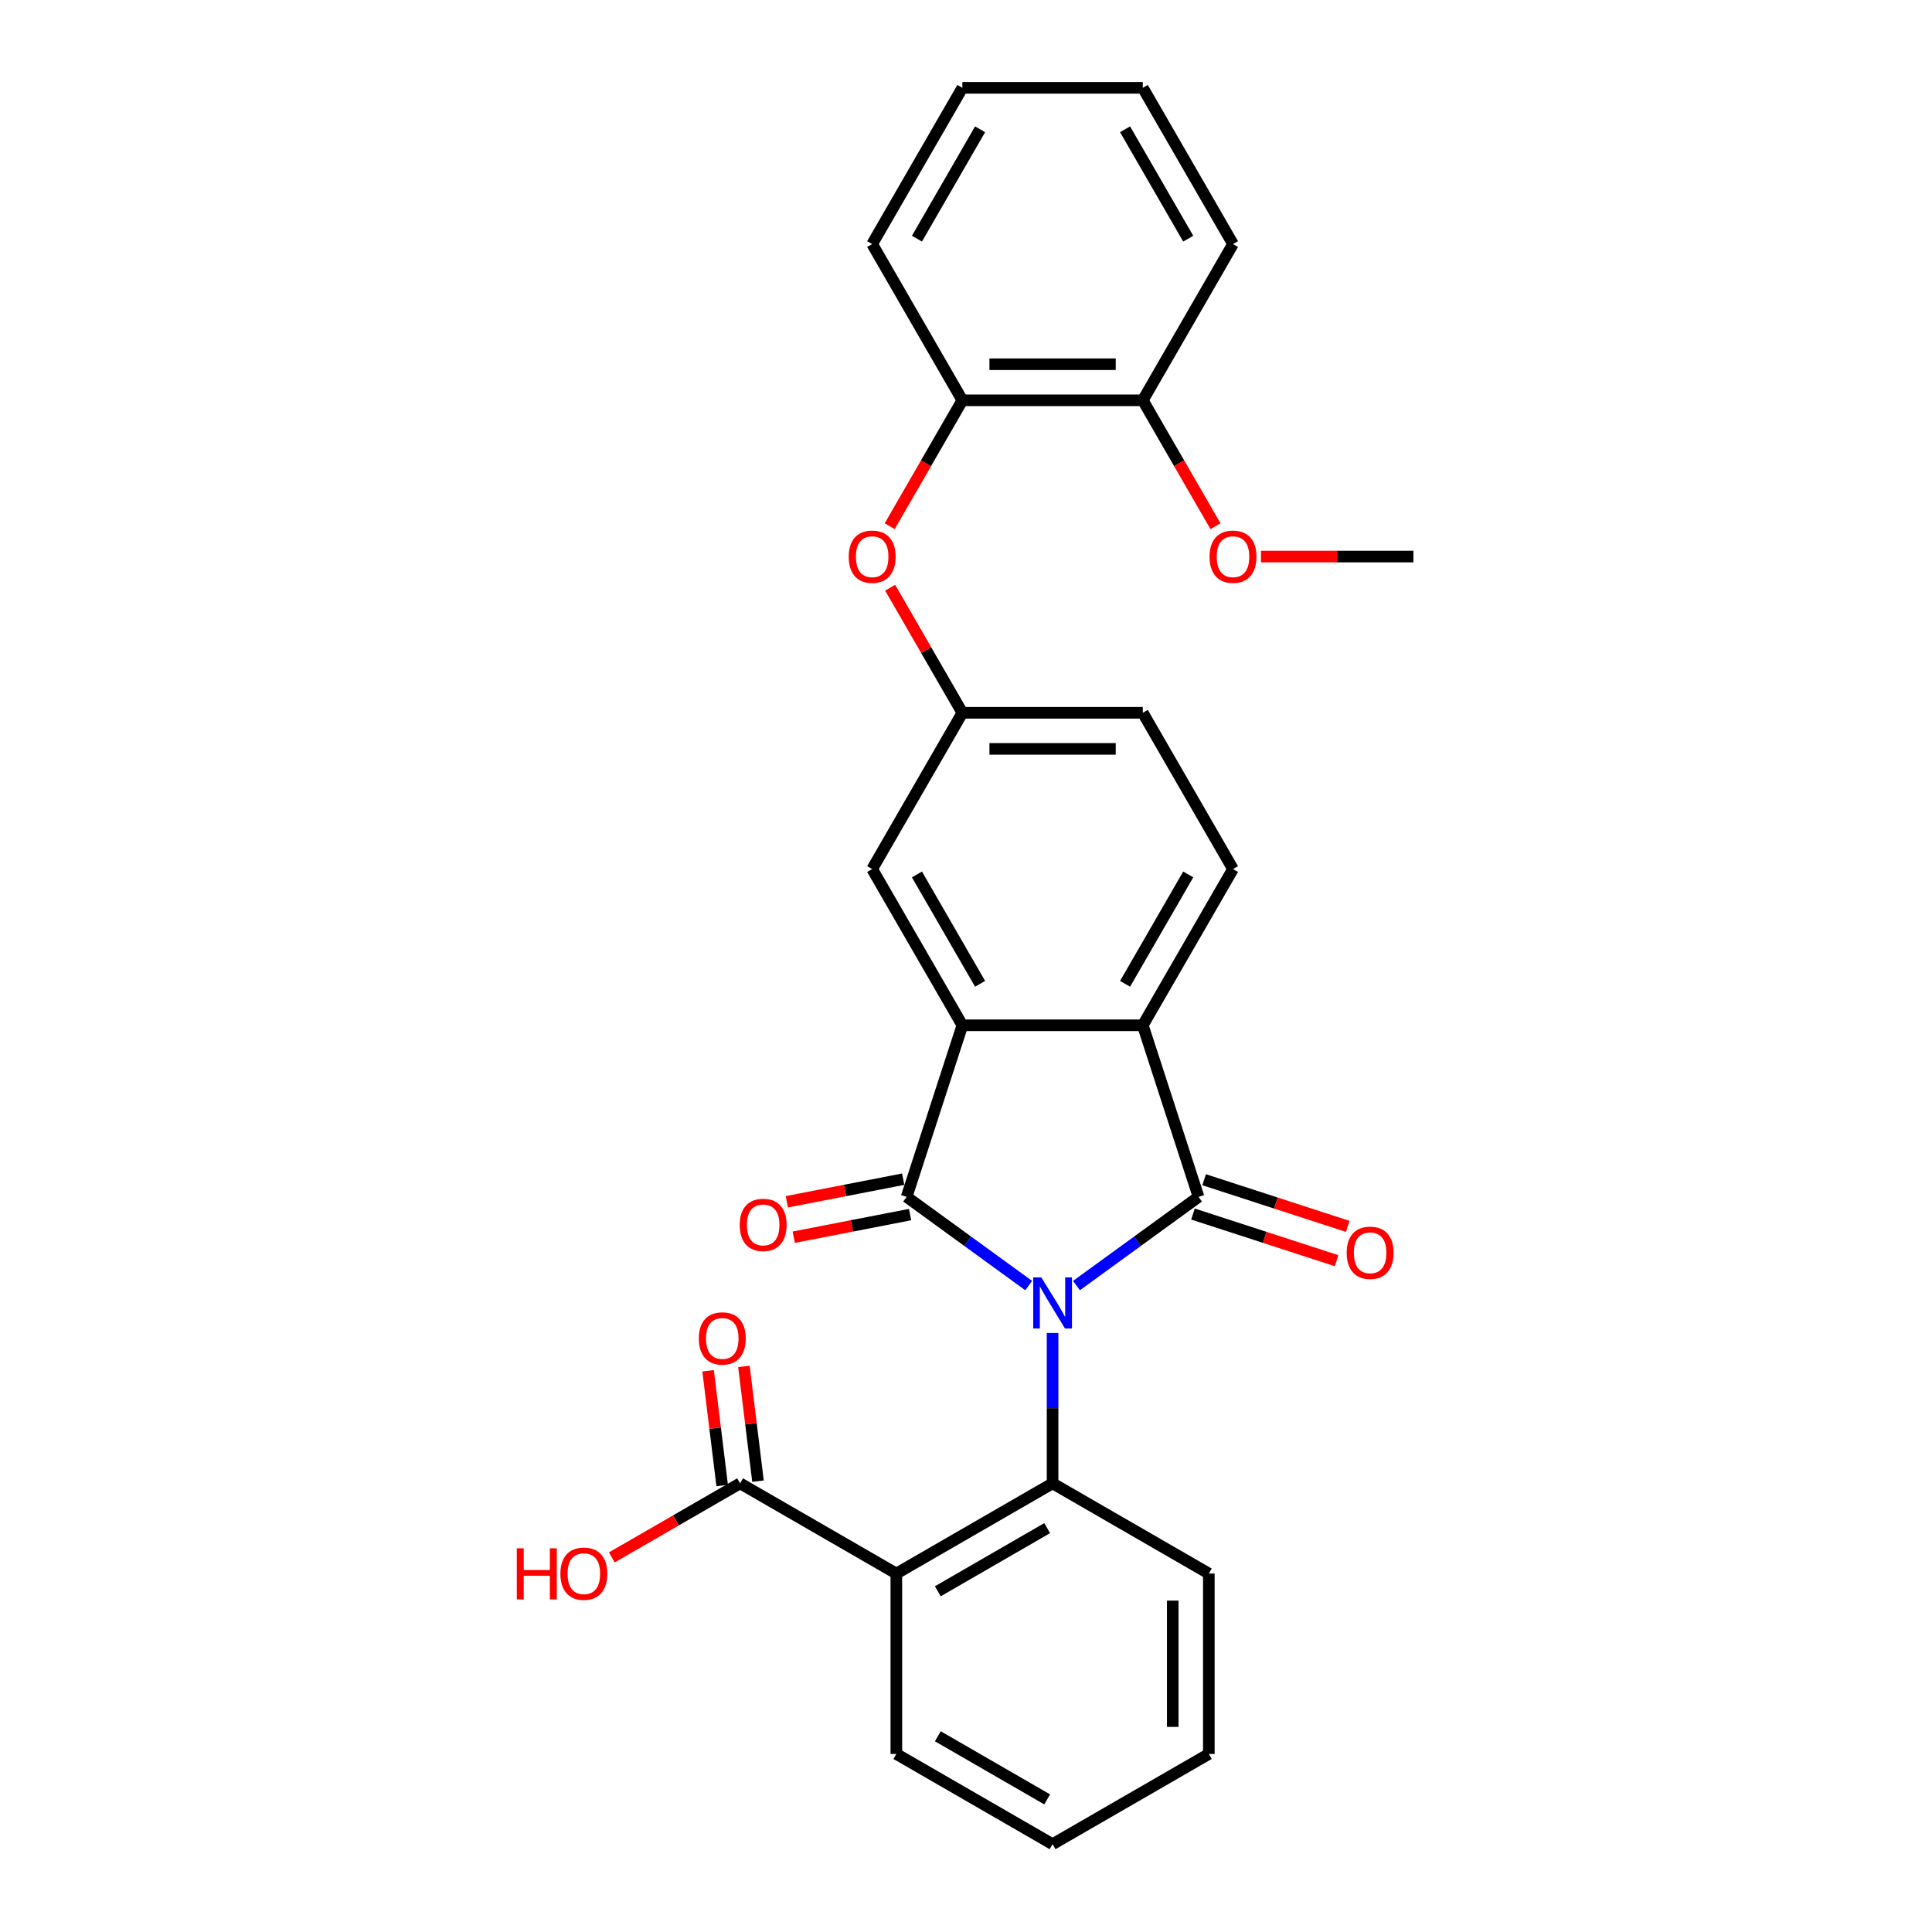 <?xml version='1.0' encoding='iso-8859-1'?>
<svg version='1.1' baseProfile='full'
              xmlns='http://www.w3.org/2000/svg'
                      xmlns:rdkit='http://www.rdkit.org/xml'
                      xmlns:xlink='http://www.w3.org/1999/xlink'
                  xml:space='preserve'
width='1000px' height='1000px' viewBox='0 0 1000 1000'>
<!-- END OF HEADER -->
<rect style='opacity:1.0;fill:#FFFFFF;stroke:none' width='1000' height='1000' x='0' y='0'> </rect>
<path class='bond-0' d='M 532.452,665.411 L 500.86,642.458' style='fill:none;fill-rule:evenodd;stroke:#0000FF;stroke-width:6px;stroke-linecap:butt;stroke-linejoin:miter;stroke-opacity:1' />
<path class='bond-0' d='M 500.86,642.458 L 469.267,619.504' style='fill:none;fill-rule:evenodd;stroke:#000000;stroke-width:6px;stroke-linecap:butt;stroke-linejoin:miter;stroke-opacity:1' />
<path class='bond-1' d='M 557.18,665.411 L 588.773,642.458' style='fill:none;fill-rule:evenodd;stroke:#0000FF;stroke-width:6px;stroke-linecap:butt;stroke-linejoin:miter;stroke-opacity:1' />
<path class='bond-1' d='M 588.773,642.458 L 620.365,619.504' style='fill:none;fill-rule:evenodd;stroke:#000000;stroke-width:6px;stroke-linecap:butt;stroke-linejoin:miter;stroke-opacity:1' />
<path class='bond-2' d='M 544.816,689.952 L 544.816,728.865' style='fill:none;fill-rule:evenodd;stroke:#0000FF;stroke-width:6px;stroke-linecap:butt;stroke-linejoin:miter;stroke-opacity:1' />
<path class='bond-2' d='M 544.816,728.865 L 544.816,767.778' style='fill:none;fill-rule:evenodd;stroke:#000000;stroke-width:6px;stroke-linecap:butt;stroke-linejoin:miter;stroke-opacity:1' />
<path class='bond-3' d='M 469.267,619.504 L 498.124,530.691' style='fill:none;fill-rule:evenodd;stroke:#000000;stroke-width:6px;stroke-linecap:butt;stroke-linejoin:miter;stroke-opacity:1' />
<path class='bond-8' d='M 467.486,610.338 L 437.375,616.19' style='fill:none;fill-rule:evenodd;stroke:#000000;stroke-width:6px;stroke-linecap:butt;stroke-linejoin:miter;stroke-opacity:1' />
<path class='bond-8' d='M 437.375,616.19 L 407.265,622.042' style='fill:none;fill-rule:evenodd;stroke:#FF0000;stroke-width:6px;stroke-linecap:butt;stroke-linejoin:miter;stroke-opacity:1' />
<path class='bond-8' d='M 471.049,628.671 L 440.938,634.523' style='fill:none;fill-rule:evenodd;stroke:#000000;stroke-width:6px;stroke-linecap:butt;stroke-linejoin:miter;stroke-opacity:1' />
<path class='bond-8' d='M 440.938,634.523 L 410.828,640.375' style='fill:none;fill-rule:evenodd;stroke:#FF0000;stroke-width:6px;stroke-linecap:butt;stroke-linejoin:miter;stroke-opacity:1' />
<path class='bond-4' d='M 620.365,619.504 L 591.508,530.691' style='fill:none;fill-rule:evenodd;stroke:#000000;stroke-width:6px;stroke-linecap:butt;stroke-linejoin:miter;stroke-opacity:1' />
<path class='bond-9' d='M 617.48,628.386 L 654.649,640.463' style='fill:none;fill-rule:evenodd;stroke:#000000;stroke-width:6px;stroke-linecap:butt;stroke-linejoin:miter;stroke-opacity:1' />
<path class='bond-9' d='M 654.649,640.463 L 691.818,652.54' style='fill:none;fill-rule:evenodd;stroke:#FF0000;stroke-width:6px;stroke-linecap:butt;stroke-linejoin:miter;stroke-opacity:1' />
<path class='bond-9' d='M 623.251,610.623 L 660.42,622.7' style='fill:none;fill-rule:evenodd;stroke:#000000;stroke-width:6px;stroke-linecap:butt;stroke-linejoin:miter;stroke-opacity:1' />
<path class='bond-9' d='M 660.42,622.7 L 697.59,634.777' style='fill:none;fill-rule:evenodd;stroke:#FF0000;stroke-width:6px;stroke-linecap:butt;stroke-linejoin:miter;stroke-opacity:1' />
<path class='bond-5' d='M 544.816,767.778 L 463.943,814.47' style='fill:none;fill-rule:evenodd;stroke:#000000;stroke-width:6px;stroke-linecap:butt;stroke-linejoin:miter;stroke-opacity:1' />
<path class='bond-5' d='M 542.024,790.956 L 485.413,823.64' style='fill:none;fill-rule:evenodd;stroke:#000000;stroke-width:6px;stroke-linecap:butt;stroke-linejoin:miter;stroke-opacity:1' />
<path class='bond-18' d='M 544.816,767.778 L 625.689,814.47' style='fill:none;fill-rule:evenodd;stroke:#000000;stroke-width:6px;stroke-linecap:butt;stroke-linejoin:miter;stroke-opacity:1' />
<path class='bond-10' d='M 498.124,530.691 L 451.432,449.818' style='fill:none;fill-rule:evenodd;stroke:#000000;stroke-width:6px;stroke-linecap:butt;stroke-linejoin:miter;stroke-opacity:1' />
<path class='bond-10' d='M 507.295,509.222 L 474.611,452.611' style='fill:none;fill-rule:evenodd;stroke:#000000;stroke-width:6px;stroke-linecap:butt;stroke-linejoin:miter;stroke-opacity:1' />
<path class='bond-28' d='M 498.124,530.691 L 591.508,530.691' style='fill:none;fill-rule:evenodd;stroke:#000000;stroke-width:6px;stroke-linecap:butt;stroke-linejoin:miter;stroke-opacity:1' />
<path class='bond-7' d='M 591.508,530.691 L 638.2,449.818' style='fill:none;fill-rule:evenodd;stroke:#000000;stroke-width:6px;stroke-linecap:butt;stroke-linejoin:miter;stroke-opacity:1' />
<path class='bond-7' d='M 582.337,509.222 L 615.022,452.611' style='fill:none;fill-rule:evenodd;stroke:#000000;stroke-width:6px;stroke-linecap:butt;stroke-linejoin:miter;stroke-opacity:1' />
<path class='bond-6' d='M 463.943,814.47 L 383.071,767.778' style='fill:none;fill-rule:evenodd;stroke:#000000;stroke-width:6px;stroke-linecap:butt;stroke-linejoin:miter;stroke-opacity:1' />
<path class='bond-19' d='M 463.943,814.47 L 463.943,907.854' style='fill:none;fill-rule:evenodd;stroke:#000000;stroke-width:6px;stroke-linecap:butt;stroke-linejoin:miter;stroke-opacity:1' />
<path class='bond-14' d='M 392.339,766.64 L 388.692,736.938' style='fill:none;fill-rule:evenodd;stroke:#000000;stroke-width:6px;stroke-linecap:butt;stroke-linejoin:miter;stroke-opacity:1' />
<path class='bond-14' d='M 388.692,736.938 L 385.044,707.237' style='fill:none;fill-rule:evenodd;stroke:#FF0000;stroke-width:6px;stroke-linecap:butt;stroke-linejoin:miter;stroke-opacity:1' />
<path class='bond-14' d='M 373.802,768.916 L 370.154,739.215' style='fill:none;fill-rule:evenodd;stroke:#000000;stroke-width:6px;stroke-linecap:butt;stroke-linejoin:miter;stroke-opacity:1' />
<path class='bond-14' d='M 370.154,739.215 L 366.507,709.514' style='fill:none;fill-rule:evenodd;stroke:#FF0000;stroke-width:6px;stroke-linecap:butt;stroke-linejoin:miter;stroke-opacity:1' />
<path class='bond-17' d='M 383.071,767.778 L 349.872,786.945' style='fill:none;fill-rule:evenodd;stroke:#000000;stroke-width:6px;stroke-linecap:butt;stroke-linejoin:miter;stroke-opacity:1' />
<path class='bond-17' d='M 349.872,786.945 L 316.672,806.113' style='fill:none;fill-rule:evenodd;stroke:#FF0000;stroke-width:6px;stroke-linecap:butt;stroke-linejoin:miter;stroke-opacity:1' />
<path class='bond-16' d='M 638.2,449.818 L 591.508,368.946' style='fill:none;fill-rule:evenodd;stroke:#000000;stroke-width:6px;stroke-linecap:butt;stroke-linejoin:miter;stroke-opacity:1' />
<path class='bond-13' d='M 451.432,449.818 L 498.124,368.946' style='fill:none;fill-rule:evenodd;stroke:#000000;stroke-width:6px;stroke-linecap:butt;stroke-linejoin:miter;stroke-opacity:1' />
<path class='bond-11' d='M 460.738,304.191 L 479.431,336.568' style='fill:none;fill-rule:evenodd;stroke:#FF0000;stroke-width:6px;stroke-linecap:butt;stroke-linejoin:miter;stroke-opacity:1' />
<path class='bond-11' d='M 479.431,336.568 L 498.124,368.946' style='fill:none;fill-rule:evenodd;stroke:#000000;stroke-width:6px;stroke-linecap:butt;stroke-linejoin:miter;stroke-opacity:1' />
<path class='bond-12' d='M 460.501,272.366 L 479.313,239.783' style='fill:none;fill-rule:evenodd;stroke:#FF0000;stroke-width:6px;stroke-linecap:butt;stroke-linejoin:miter;stroke-opacity:1' />
<path class='bond-12' d='M 479.313,239.783 L 498.124,207.2' style='fill:none;fill-rule:evenodd;stroke:#000000;stroke-width:6px;stroke-linecap:butt;stroke-linejoin:miter;stroke-opacity:1' />
<path class='bond-15' d='M 498.124,207.2 L 591.508,207.2' style='fill:none;fill-rule:evenodd;stroke:#000000;stroke-width:6px;stroke-linecap:butt;stroke-linejoin:miter;stroke-opacity:1' />
<path class='bond-15' d='M 512.132,188.523 L 577.501,188.523' style='fill:none;fill-rule:evenodd;stroke:#000000;stroke-width:6px;stroke-linecap:butt;stroke-linejoin:miter;stroke-opacity:1' />
<path class='bond-21' d='M 498.124,207.2 L 451.432,126.327' style='fill:none;fill-rule:evenodd;stroke:#000000;stroke-width:6px;stroke-linecap:butt;stroke-linejoin:miter;stroke-opacity:1' />
<path class='bond-30' d='M 498.124,368.946 L 591.508,368.946' style='fill:none;fill-rule:evenodd;stroke:#000000;stroke-width:6px;stroke-linecap:butt;stroke-linejoin:miter;stroke-opacity:1' />
<path class='bond-30' d='M 512.132,387.622 L 577.501,387.622' style='fill:none;fill-rule:evenodd;stroke:#000000;stroke-width:6px;stroke-linecap:butt;stroke-linejoin:miter;stroke-opacity:1' />
<path class='bond-20' d='M 591.508,207.2 L 610.32,239.783' style='fill:none;fill-rule:evenodd;stroke:#000000;stroke-width:6px;stroke-linecap:butt;stroke-linejoin:miter;stroke-opacity:1' />
<path class='bond-20' d='M 610.32,239.783 L 629.132,272.366' style='fill:none;fill-rule:evenodd;stroke:#FF0000;stroke-width:6px;stroke-linecap:butt;stroke-linejoin:miter;stroke-opacity:1' />
<path class='bond-22' d='M 591.508,207.2 L 638.2,126.327' style='fill:none;fill-rule:evenodd;stroke:#000000;stroke-width:6px;stroke-linecap:butt;stroke-linejoin:miter;stroke-opacity:1' />
<path class='bond-25' d='M 625.689,814.47 L 625.689,907.854' style='fill:none;fill-rule:evenodd;stroke:#000000;stroke-width:6px;stroke-linecap:butt;stroke-linejoin:miter;stroke-opacity:1' />
<path class='bond-25' d='M 607.012,828.477 L 607.012,893.846' style='fill:none;fill-rule:evenodd;stroke:#000000;stroke-width:6px;stroke-linecap:butt;stroke-linejoin:miter;stroke-opacity:1' />
<path class='bond-29' d='M 463.943,907.854 L 544.816,954.545' style='fill:none;fill-rule:evenodd;stroke:#000000;stroke-width:6px;stroke-linecap:butt;stroke-linejoin:miter;stroke-opacity:1' />
<path class='bond-29' d='M 485.413,898.683 L 542.024,931.367' style='fill:none;fill-rule:evenodd;stroke:#000000;stroke-width:6px;stroke-linecap:butt;stroke-linejoin:miter;stroke-opacity:1' />
<path class='bond-23' d='M 652.675,288.073 L 692.129,288.073' style='fill:none;fill-rule:evenodd;stroke:#FF0000;stroke-width:6px;stroke-linecap:butt;stroke-linejoin:miter;stroke-opacity:1' />
<path class='bond-23' d='M 692.129,288.073 L 731.584,288.073' style='fill:none;fill-rule:evenodd;stroke:#000000;stroke-width:6px;stroke-linecap:butt;stroke-linejoin:miter;stroke-opacity:1' />
<path class='bond-26' d='M 451.432,126.327 L 498.124,45.455' style='fill:none;fill-rule:evenodd;stroke:#000000;stroke-width:6px;stroke-linecap:butt;stroke-linejoin:miter;stroke-opacity:1' />
<path class='bond-26' d='M 474.611,123.535 L 507.295,66.924' style='fill:none;fill-rule:evenodd;stroke:#000000;stroke-width:6px;stroke-linecap:butt;stroke-linejoin:miter;stroke-opacity:1' />
<path class='bond-31' d='M 638.2,126.327 L 591.508,45.455' style='fill:none;fill-rule:evenodd;stroke:#000000;stroke-width:6px;stroke-linecap:butt;stroke-linejoin:miter;stroke-opacity:1' />
<path class='bond-31' d='M 615.022,123.535 L 582.337,66.924' style='fill:none;fill-rule:evenodd;stroke:#000000;stroke-width:6px;stroke-linecap:butt;stroke-linejoin:miter;stroke-opacity:1' />
<path class='bond-24' d='M 544.816,954.545 L 625.689,907.854' style='fill:none;fill-rule:evenodd;stroke:#000000;stroke-width:6px;stroke-linecap:butt;stroke-linejoin:miter;stroke-opacity:1' />
<path class='bond-27' d='M 498.124,45.455 L 591.508,45.455' style='fill:none;fill-rule:evenodd;stroke:#000000;stroke-width:6px;stroke-linecap:butt;stroke-linejoin:miter;stroke-opacity:1' />
<path  class='atom-0' d='M 538.97 661.171
L 547.636 675.178
Q 548.496 676.561, 549.878 679.063
Q 551.26 681.566, 551.334 681.715
L 551.334 661.171
L 554.846 661.171
L 554.846 687.617
L 551.222 687.617
L 541.921 672.302
Q 540.838 670.509, 539.68 668.455
Q 538.56 666.4, 538.223 665.765
L 538.223 687.617
L 534.787 687.617
L 534.787 661.171
L 538.97 661.171
' fill='#0000FF'/>
<path  class='atom-9' d='M 382.876 634.01
Q 382.876 627.66, 386.013 624.111
Q 389.151 620.563, 395.016 620.563
Q 400.88 620.563, 404.018 624.111
Q 407.155 627.66, 407.155 634.01
Q 407.155 640.435, 403.98 644.095
Q 400.805 647.719, 395.016 647.719
Q 389.188 647.719, 386.013 644.095
Q 382.876 640.472, 382.876 634.01
M 395.016 644.731
Q 399.05 644.731, 401.216 642.041
Q 403.42 639.314, 403.42 634.01
Q 403.42 628.818, 401.216 626.203
Q 399.05 623.551, 395.016 623.551
Q 390.981 623.551, 388.778 626.166
Q 386.611 628.781, 386.611 634.01
Q 386.611 639.352, 388.778 642.041
Q 390.981 644.731, 395.016 644.731
' fill='#FF0000'/>
<path  class='atom-10' d='M 697.039 648.436
Q 697.039 642.086, 700.176 638.538
Q 703.314 634.989, 709.179 634.989
Q 715.043 634.989, 718.181 638.538
Q 721.319 642.086, 721.319 648.436
Q 721.319 654.861, 718.143 658.522
Q 714.968 662.145, 709.179 662.145
Q 703.351 662.145, 700.176 658.522
Q 697.039 654.898, 697.039 648.436
M 709.179 659.157
Q 713.213 659.157, 715.379 656.467
Q 717.583 653.74, 717.583 648.436
Q 717.583 643.244, 715.379 640.629
Q 713.213 637.977, 709.179 637.977
Q 705.144 637.977, 702.941 640.592
Q 700.774 643.207, 700.774 648.436
Q 700.774 653.778, 702.941 656.467
Q 705.144 659.157, 709.179 659.157
' fill='#FF0000'/>
<path  class='atom-12' d='M 439.293 288.148
Q 439.293 281.797, 442.43 278.249
Q 445.568 274.7, 451.432 274.7
Q 457.297 274.7, 460.435 278.249
Q 463.572 281.797, 463.572 288.148
Q 463.572 294.572, 460.397 298.233
Q 457.222 301.856, 451.432 301.856
Q 445.605 301.856, 442.43 298.233
Q 439.293 294.61, 439.293 288.148
M 451.432 298.868
Q 455.467 298.868, 457.633 296.179
Q 459.837 293.452, 459.837 288.148
Q 459.837 282.955, 457.633 280.341
Q 455.467 277.689, 451.432 277.689
Q 447.398 277.689, 445.194 280.303
Q 443.028 282.918, 443.028 288.148
Q 443.028 293.489, 445.194 296.179
Q 447.398 298.868, 451.432 298.868
' fill='#FF0000'/>
<path  class='atom-15' d='M 361.71 692.776
Q 361.71 686.426, 364.848 682.877
Q 367.986 679.328, 373.85 679.328
Q 379.715 679.328, 382.853 682.877
Q 385.99 686.426, 385.99 692.776
Q 385.99 699.201, 382.815 702.861
Q 379.64 706.484, 373.85 706.484
Q 368.023 706.484, 364.848 702.861
Q 361.71 699.238, 361.71 692.776
M 373.85 703.496
Q 377.885 703.496, 380.051 700.807
Q 382.255 698.08, 382.255 692.776
Q 382.255 687.584, 380.051 684.969
Q 377.885 682.317, 373.85 682.317
Q 369.816 682.317, 367.612 684.931
Q 365.446 687.546, 365.446 692.776
Q 365.446 698.117, 367.612 700.807
Q 369.816 703.496, 373.85 703.496
' fill='#FF0000'/>
<path  class='atom-18' d='M 267.497 801.396
L 271.082 801.396
L 271.082 812.639
L 284.604 812.639
L 284.604 801.396
L 288.19 801.396
L 288.19 827.842
L 284.604 827.842
L 284.604 815.628
L 271.082 815.628
L 271.082 827.842
L 267.497 827.842
L 267.497 801.396
' fill='#FF0000'/>
<path  class='atom-18' d='M 290.058 814.544
Q 290.058 808.194, 293.196 804.646
Q 296.333 801.097, 302.198 801.097
Q 308.062 801.097, 311.2 804.646
Q 314.338 808.194, 314.338 814.544
Q 314.338 820.969, 311.163 824.63
Q 307.988 828.253, 302.198 828.253
Q 296.371 828.253, 293.196 824.63
Q 290.058 821.007, 290.058 814.544
M 302.198 825.265
Q 306.232 825.265, 308.399 822.575
Q 310.603 819.849, 310.603 814.544
Q 310.603 809.352, 308.399 806.738
Q 306.232 804.085, 302.198 804.085
Q 298.164 804.085, 295.96 806.7
Q 293.793 809.315, 293.793 814.544
Q 293.793 819.886, 295.96 822.575
Q 298.164 825.265, 302.198 825.265
' fill='#FF0000'/>
<path  class='atom-21' d='M 626.06 288.148
Q 626.06 281.797, 629.198 278.249
Q 632.336 274.7, 638.2 274.7
Q 644.065 274.7, 647.202 278.249
Q 650.34 281.797, 650.34 288.148
Q 650.34 294.572, 647.165 298.233
Q 643.99 301.856, 638.2 301.856
Q 632.373 301.856, 629.198 298.233
Q 626.06 294.61, 626.06 288.148
M 638.2 298.868
Q 642.234 298.868, 644.401 296.179
Q 646.605 293.452, 646.605 288.148
Q 646.605 282.955, 644.401 280.341
Q 642.234 277.689, 638.2 277.689
Q 634.166 277.689, 631.962 280.303
Q 629.796 282.918, 629.796 288.148
Q 629.796 293.489, 631.962 296.179
Q 634.166 298.868, 638.2 298.868
' fill='#FF0000'/>
</svg>

